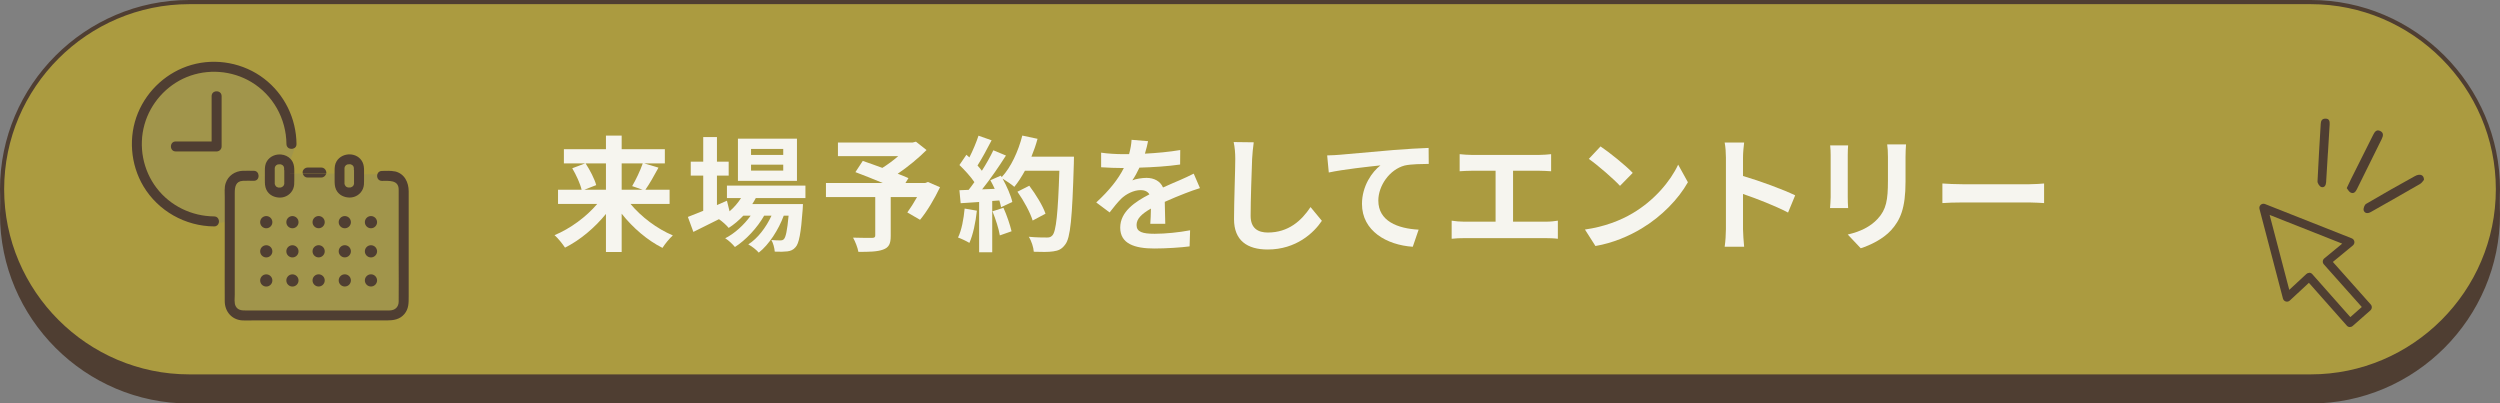 <?xml version="1.0" encoding="UTF-8"?><svg id="_レイヤー_2" xmlns="http://www.w3.org/2000/svg" viewBox="0 0 601 97"><rect x="0" y="0" width="601" height="97" fill="#808080" stroke="none"/><defs><style>.cls-1{fill:#f6f5ef;}.cls-2{fill:#a1954b;}.cls-3{fill:#ab9b40;}.cls-4{fill:#4f3e32;}.cls-5{fill:none;stroke:#4f3e32;stroke-miterlimit:10;}</style></defs><g id="_レイヤー_1-2"><g><g><g><path class="cls-4" d="m600.5,51.5c0,24.75-20.25,45-45,45H45.5C20.75,96.5.5,76.25.5,51.5h0C.5,26.75,20.75,6.5,45.5,6.5h510c24.75,0,45,20.25,45,45h0Z"/><path class="cls-5" d="m600.5,51.5c0,24.75-20.25,45-45,45H45.5C20.75,96.5.5,76.25.5,51.5h0C.5,26.75,20.75,6.5,45.5,6.5h510c24.75,0,45,20.25,45,45h0Z"/></g><g><path class="cls-3" d="m600.5,45.5c0,24.75-20.25,45-45,45H45.5C20.75,90.5.5,70.25.5,45.5h0C.5,20.75,20.75.5,45.5.5h510c24.75,0,45,20.25,45,45h0Z"/><path class="cls-5" d="m600.5,45.5c0,24.75-20.25,45-45,45H45.5C20.75,90.5.5,70.25.5,45.5h0C.5,20.75,20.75.5,45.5.5h510c24.75,0,45,20.25,45,45h0Z"/></g></g><g><path class="cls-1" d="m151.58,49.03c2.58,3.12,6.42,6,10.17,7.56-.81.72-1.95,2.13-2.49,3-3.6-1.8-7.11-4.8-9.81-8.22v9.21h-3.78v-9.15c-2.73,3.36-6.24,6.3-9.84,8.1-.57-.87-1.68-2.28-2.52-3,3.78-1.56,7.65-4.41,10.26-7.5h-9.42v-3.42h5.67c-.33-1.44-1.29-3.54-2.25-5.16l3.09-1.17h-5.1v-3.42h10.11v-3.27h3.78v3.27h10.38v3.42h-4.98l3.45,1.02c-1.05,1.95-2.19,3.96-3.15,5.31h5.82v3.42h-9.39Zm-10.8-9.75c1.05,1.62,2.16,3.75,2.55,5.22l-2.85,1.11h5.19v-6.33h-4.89Zm8.67,0v6.33h5.04l-2.52-.87c.87-1.47,1.95-3.72,2.55-5.46h-5.07Z"/><path class="cls-1" d="m181.69,47.62c-.24.48-.54.96-.84,1.44h12.18s-.03.81-.06,1.23c-.42,5.85-.9,8.25-1.71,9.12-.57.69-1.23.93-1.98,1.02-.69.09-1.83.12-3.03.06-.06-.84-.36-2.04-.81-2.79.96.09,1.74.09,2.13.09.42,0,.66-.06.9-.33.42-.45.78-1.98,1.11-5.61h-1.17c-1.23,3.36-3.57,6.99-6,8.88-.6-.69-1.62-1.5-2.52-1.98,2.28-1.44,4.29-4.11,5.58-6.9h-1.77c-1.62,2.88-4.41,5.88-7.02,7.53-.57-.69-1.5-1.59-2.34-2.1,2.22-1.11,4.53-3.21,6.12-5.43h-1.77c-1.11,1.17-2.28,2.16-3.51,2.94-.45-.57-1.59-1.62-2.34-2.1-2.16,1.08-4.32,2.16-6.15,3.06l-1.32-3.6c1.02-.39,2.28-.9,3.69-1.47v-8.46h-3v-3.36h3v-5.91h3.3v5.91h2.82v3.36h-2.82v7.08l2.4-1.05.63,2.55c1.08-.93,2.01-2.01,2.76-3.18h-3.39v-3h18.87v3h-11.94Zm9.9-4.14h-14.19v-10.14h14.19v10.14Zm-3.3-7.68h-7.74v1.44h7.74v-1.44Zm0,3.78h-7.74v1.44h7.74v-1.44Z"/><path class="cls-1" d="m225.98,45.01c-1.35,2.82-3.12,5.82-4.8,7.83l-3.06-1.77c.72-.99,1.59-2.34,2.34-3.69h-6.33v9.33c0,1.89-.42,2.79-1.86,3.3-1.38.51-3.33.54-5.91.54-.18-1.02-.75-2.49-1.29-3.42,1.77.06,3.99.06,4.59.06.57-.03.75-.15.75-.6v-9.21h-11.85v-3.39h13.65c-2.22-.93-4.65-1.89-6.57-2.61l1.77-2.7c1.35.48,3.03,1.05,4.71,1.68,1.29-.81,2.64-1.8,3.81-2.82h-14.49v-3.27h17.94l.81-.21,2.55,2.01c-1.92,1.92-4.41,3.99-6.93,5.7.99.39,1.89.72,2.58,1.05l-.72,1.17h4.74l.66-.24,2.91,1.26Z"/><path class="cls-1" d="m234.84,50.65c-.3,2.82-.93,5.82-1.8,7.74-.63-.39-1.95-1.02-2.73-1.29.87-1.77,1.35-4.44,1.59-6.96l2.94.51Zm23.34-12.99s0,1.2-.03,1.65c-.39,13.14-.81,17.88-2.07,19.47-.84,1.14-1.62,1.47-2.88,1.65-1.08.18-2.94.15-4.68.09-.06-1.02-.54-2.58-1.2-3.6,1.89.18,3.6.18,4.41.18.57,0,.9-.12,1.26-.51.9-.93,1.35-5.31,1.68-15.54h-8.28c-.81,1.47-1.65,2.79-2.55,3.87-.6-.54-1.92-1.44-2.82-1.98,1.05,1.89,2.01,4.11,2.34,5.61l-2.7,1.26c-.09-.48-.24-1.02-.42-1.62l-1.71.12v12.33h-3.15v-12.09l-4.44.3-.3-3.12,2.22-.09c.45-.57.93-1.2,1.38-1.86-.87-1.29-2.34-2.91-3.6-4.11l1.68-2.46c.24.21.48.42.72.63.84-1.65,1.68-3.66,2.19-5.22l3.15,1.11c-1.08,2.07-2.31,4.38-3.39,6.06.39.42.75.87,1.05,1.26,1.08-1.68,2.04-3.42,2.76-4.92l3.03,1.26c-1.68,2.64-3.78,5.7-5.73,8.13l3.03-.12c-.33-.72-.69-1.44-1.05-2.07l2.52-1.11.21.36c2.22-2.37,3.99-6.21,4.95-9.99l3.66.78c-.39,1.47-.9,2.91-1.47,4.29h10.23Zm-16.95,12.3c.81,1.77,1.59,4.11,1.95,5.64l-2.82.99c-.24-1.53-1.02-3.96-1.77-5.79l2.64-.84Zm7.02,3.06c-.57-1.89-2.13-4.77-3.66-6.93l2.85-1.44c1.56,2.07,3.27,4.83,3.9,6.72l-3.09,1.65Z"/><path class="cls-1" d="m275.24,36.94c2.85-.15,5.85-.42,8.49-.87l-.03,3.48c-2.85.42-6.54.66-9.78.75-.51,1.11-1.11,2.19-1.71,3.06.78-.36,2.4-.6,3.39-.6,1.83,0,3.33.78,3.99,2.31,1.56-.72,2.82-1.23,4.05-1.77,1.17-.51,2.22-.99,3.33-1.56l1.5,3.48c-.96.27-2.55.87-3.57,1.26-1.35.54-3.06,1.2-4.89,2.04.03,1.68.09,3.9.12,5.28h-3.6c.09-.9.12-2.34.15-3.66-2.25,1.29-3.45,2.46-3.45,3.96,0,1.65,1.41,2.1,4.35,2.1,2.55,0,5.88-.33,8.52-.84l-.12,3.87c-1.98.27-5.67.51-8.49.51-4.71,0-8.19-1.14-8.19-5.01s3.6-6.24,7.02-8.01c-.45-.75-1.26-1.02-2.1-1.02-1.68,0-3.54.96-4.68,2.07-.9.9-1.77,1.98-2.79,3.3l-3.21-2.4c3.15-2.91,5.28-5.58,6.63-8.28h-.39c-1.23,0-3.42-.06-5.07-.18v-3.51c1.53.24,3.75.36,5.28.36h1.44c.33-1.2.54-2.37.6-3.45l3.96.33c-.15.75-.36,1.74-.75,3Z"/><path class="cls-1" d="m301.01,38.2c-.12,3.24-.36,9.96-.36,13.68,0,3.03,1.8,4.02,4.14,4.02,4.95,0,8.1-2.85,10.26-6.12l2.73,3.3c-1.92,2.88-6.18,6.9-13.02,6.9-4.92,0-8.1-2.16-8.1-7.29,0-4.02.3-11.91.3-14.49,0-1.41-.12-2.85-.39-4.05l4.83.06c-.18,1.26-.33,2.79-.39,3.99Z"/><path class="cls-1" d="m322.02,37.21c2.49-.21,7.44-.66,12.93-1.14,3.09-.24,6.39-.45,8.49-.51l.03,3.84c-1.62.03-4.2.03-5.79.39-3.63.96-6.33,4.86-6.33,8.43,0,4.92,4.62,6.72,9.69,6.99l-1.41,4.11c-6.27-.42-12.21-3.81-12.21-10.29,0-4.32,2.43-7.74,4.44-9.27-2.82.3-8.94.96-12.42,1.71l-.39-4.11c1.2-.03,2.37-.09,2.97-.15Z"/><path class="cls-1" d="m353.75,37.24h16.32c.9,0,1.95-.09,2.82-.18v4.11c-.9-.06-1.95-.12-2.82-.12h-6.33v12.24h7.95c1.08,0,2.04-.12,2.82-.24v4.35c-.87-.12-2.13-.15-2.82-.15h-19.77c-.9,0-1.95.03-2.94.15v-4.35c.93.15,2.01.24,2.94.24h7.62v-12.24h-5.79c-.81,0-2.1.06-2.85.12v-4.11c.78.09,2.01.18,2.85.18Z"/><path class="cls-1" d="m392.51,51.25c5.13-3.03,9.03-7.62,10.92-11.67l2.34,4.23c-2.28,4.05-6.27,8.19-11.1,11.1-3.03,1.83-6.9,3.51-11.13,4.23l-2.52-3.96c4.68-.66,8.58-2.19,11.49-3.93Zm0-9.69l-3.06,3.12c-1.56-1.68-5.31-4.95-7.5-6.48l2.82-3c2.1,1.41,6,4.53,7.74,6.36Z"/><path class="cls-1" d="m414.91,37.87c0-1.05-.09-2.55-.3-3.6h4.68c-.12,1.05-.27,2.37-.27,3.6v4.44c4.02,1.17,9.78,3.3,12.54,4.65l-1.71,4.14c-3.09-1.62-7.59-3.36-10.83-4.47v8.49c0,.87.15,2.97.27,4.2h-4.68c.18-1.2.3-3,.3-4.2v-17.25Z"/><path class="cls-1" d="m444.2,37.27v10.14c0,.75.03,1.92.09,2.61h-4.35c.03-.57.15-1.74.15-2.64v-10.11c0-.57-.03-1.62-.12-2.31h4.32c-.06.69-.09,1.35-.09,2.31Zm13.89.45v5.94c0,6.45-1.26,9.24-3.48,11.7-1.98,2.16-5.1,3.63-7.29,4.32l-3.12-3.3c2.97-.69,5.4-1.83,7.2-3.78,2.07-2.25,2.46-4.5,2.46-9.18v-5.7c0-1.2-.06-2.16-.18-3h4.53c-.06.84-.12,1.8-.12,3Z"/><path class="cls-1" d="m471.78,44.29h16.11c1.41,0,2.73-.12,3.51-.18v4.71c-.72-.03-2.25-.15-3.51-.15h-16.11c-1.71,0-3.72.06-4.83.15v-4.71c1.08.09,3.27.18,4.83.18Z"/></g><g><g><path class="cls-2" d="m70.78,35.6c-.46.29-1.14.25-1.55-.12-.21-.19-.36-.47-.36-.85-.05-6.08-3.22-11.79-8.46-14.92-4.66-2.79-10.5-3.23-15.53-1.17-4.9,2-8.7,6.29-10.13,11.39-1.46,5.21-.38,10.94,2.9,15.25,3.29,4.31,8.44,6.8,13.84,6.84.37,0,.65.15.85.36.29.32.38.8.26,1.22.49-.03.94-.1,1.43-.25v-5.87c0-1.1-.13-2.36.22-3.42.59-1.79,2.25-2.9,4.1-2.97.88-.03,1.77,0,2.66,0,.73,0,1.11.53,1.15,1.09h1.49v-1.16c0-.8.06-1.57.49-2.28.74-1.2,2.12-1.74,3.43-1.62.88.08,1.73.46,2.33,1.15.25-.9.78-1.79.87-2.69Zm-17.5-10.99v10.59c0,.65-.55,1.2-1.2,1.2h-9.83c-1.55,0-1.55-2.41,0-2.41h8.62v-10.89c0-1.55,2.41-1.55,2.41,0v1.5Z"/><path class="cls-2" d="m70.74,43.35c0,.7,0,1.37-.27,2.03-.54,1.28-1.76,2.08-3.14,2.11-1.36,0-2.68-.6-3.3-1.88-.38-.79-.37-1.59-.37-2.44v-.99h-1.49c.05.64-.33,1.32-1.15,1.32-.87,0-1.75-.05-2.61,0-1.75.1-1.96,1.49-1.96,2.87v24.47c0,.83-.18,2.02.22,2.79.59,1.12,1.73,1.03,2.79,1.03h30.99c1.07,0,2.13,0,3.2,0,1.28,0,2.18-.77,2.2-2.1.04-3.33,0-6.67,0-10.01v-13.61c0-1.12.02-2.25,0-3.37-.03-2.34-2.36-2.05-4.02-2.05-.78,0-1.16-.6-1.16-1.2,0-.15.02-.29.07-.43h-3.2v1.48c0,.7,0,1.37-.27,2.03-.54,1.28-1.76,2.08-3.14,2.11-1.36,0-2.68-.6-3.3-1.88-.38-.79-.37-1.59-.37-2.44v-1.47h-2.01c-.04.22-.16.43-.32.59-.23.23-.54.38-.86.38h-3.3c-.35,0-.65-.15-.86-.38-.15-.16-.24-.37-.29-.59h-2.05v1.64Zm-6.73,25.53c-.81,0-1.47-.66-1.47-1.47s.66-1.47,1.47-1.47,1.47.66,1.47,1.47-.66,1.47-1.47,1.47Zm0-7c-.81,0-1.47-.66-1.47-1.47s.66-1.47,1.47-1.47,1.47.66,1.47,1.47-.66,1.47-1.47,1.47Zm0-7c-.81,0-1.47-.66-1.47-1.47s.66-1.47,1.47-1.47,1.47.66,1.47,1.47-.66,1.47-1.47,1.47Zm25.17-2.93c.81,0,1.47.66,1.47,1.47s-.66,1.47-1.47,1.47-1.47-.66-1.47-1.47.66-1.47,1.47-1.47Zm0,7c.81,0,1.47.66,1.47,1.47s-.66,1.47-1.47,1.47-1.47-.66-1.47-1.47.66-1.47,1.47-1.47Zm0,7c.81,0,1.47.66,1.47,1.47s-.66,1.47-1.47,1.47-1.47-.66-1.47-1.47.66-1.47,1.47-1.47Zm-6.29-14.01c.81,0,1.47.66,1.47,1.47s-.66,1.47-1.47,1.47-1.47-.66-1.47-1.47.66-1.47,1.47-1.47Zm0,7c.81,0,1.47.66,1.47,1.47s-.66,1.47-1.47,1.47-1.47-.66-1.47-1.47.66-1.47,1.47-1.47Zm0,7c.81,0,1.47.66,1.47,1.47s-.66,1.47-1.47,1.47-1.47-.66-1.47-1.47.66-1.47,1.47-1.47Zm-6.29-14.01c.81,0,1.47.66,1.47,1.47s-.66,1.47-1.47,1.47-1.47-.66-1.47-1.47.66-1.47,1.47-1.47Zm0,7c.81,0,1.47.66,1.47,1.47s-.66,1.47-1.47,1.47-1.47-.66-1.47-1.47.66-1.47,1.47-1.47Zm0,7c.81,0,1.47.66,1.47,1.47s-.66,1.47-1.47,1.47-1.47-.66-1.47-1.47.66-1.47,1.47-1.47Zm-6.29,2.93c-.81,0-1.47-.66-1.47-1.47s.66-1.47,1.47-1.47,1.47.66,1.47,1.47-.66,1.47-1.47,1.47Zm0-7c-.81,0-1.47-.66-1.47-1.47s.66-1.47,1.47-1.47,1.47.66,1.47,1.47-.66,1.47-1.47,1.47Zm1.47-8.47c0,.81-.66,1.47-1.47,1.47s-1.47-.66-1.47-1.47.66-1.47,1.47-1.47,1.47.66,1.47,1.47Z"/><path class="cls-2" d="m68.29,40.2s0-.03,0-.04c0,0,0,0,0-.01-.04-.08-.09-.15-.13-.22,0-.01,0,0-.01-.02-.04-.05-.08-.09-.13-.13-.02-.02-.03-.03-.04-.05-.01,0-.02-.01-.04-.02-.06-.04-.12-.07-.19-.1-.03,0-.17-.06-.19-.07-.03,0-.04-.02-.05-.02-.02,0-.03,0-.05,0-.07,0-.13,0-.2,0-.08,0-.37.04-.35.02-.08.03-.21.07-.22.06-.07.04-.13.07-.19.11-.02.01-.03.02-.04.02,0,.01-.02.02-.04.05-.02.02-.11.13-.13.14-.04.06-.08.12-.12.19-.01.02-.02.03-.03.04,0,.02,0,.03,0,.06,0,.03-.04.19-.05.2,0,.04,0,.07,0,.11-.02.98,0,1.97,0,2.96,0,.18,0,.36,0,.55,0,.06,0,.11,0,.17,0,.02,0,.04,0,.05,0,.01.01.03.02.05,0,.02.05.14.07.19.04.07.08.14.12.21.03.03.11.12.12.14.02.02.03.03.04.05.01,0,.02.01.04.02.06.04.12.07.19.1.03,0,.17.06.19.07.03,0,.04.02.05.02.01,0,.03,0,.05,0,.12,0,.25,0,.37,0,.05,0,.09,0,.14,0,.02,0,.04,0,.08-.02.02,0,.14-.05.19-.07.07-.04.14-.08.21-.12.03-.03.12-.11.14-.12.03-.03.04-.04.05-.05.03-.04.05-.08.08-.12.01-.03.06-.13.08-.17.02-.09.05-.22.06-.21,0-.04,0-.08,0-.13,0-.45,0-.9,0-1.34v-1.81c0-.13,0-.27,0-.4,0-.04,0-.08,0-.11,0-.01-.04-.18-.05-.2Z"/><path class="cls-2" d="m82.85,44.02c0,.06,0,.11,0,.17,0,.02,0,.04,0,.05,0,.01.01.03.02.05,0,.02.05.14.07.19.04.07.08.14.12.21.03.03.11.12.12.14.02.02.03.03.04.05.01,0,.02.01.04.02.06.04.12.07.19.1.03,0,.17.06.19.07.03,0,.04.02.05.02.02,0,.03,0,.05,0,.12,0,.25,0,.37,0,.05,0,.09,0,.14,0,.02,0,.04,0,.08-.02.02,0,.14-.05.19-.07.07-.04.14-.08.21-.12.03-.03.12-.11.14-.12.03-.03.04-.04.05-.05.03-.04.05-.08.08-.12.02-.03.06-.13.08-.17.02-.09.05-.21.06-.2,0-.04,0-.08,0-.13,0-.45,0-.9,0-1.34v-1.81c0-.13,0-.27,0-.4,0-.04,0-.08,0-.11,0-.01-.04-.18-.05-.2,0-.02,0-.03,0-.04,0,0,0,0,0-.01-.04-.08-.09-.15-.13-.22,0-.01,0,0-.01-.02-.04-.05-.08-.09-.13-.13-.02-.02-.03-.03-.04-.05-.01,0-.02-.01-.04-.02-.06-.04-.12-.07-.19-.1-.03,0-.17-.06-.19-.07-.03,0-.04-.02-.05-.02-.02,0-.03,0-.05,0-.07,0-.13,0-.2,0-.08,0-.37.04-.35.02-.08.03-.21.07-.22.06-.07.04-.13.07-.19.11-.02.01-.03.02-.04.02,0,.01-.02.02-.04.05-.02.02-.11.13-.13.14-.04.06-.08.12-.12.19-.01.02-.02.03-.03.04,0,.02,0,.03,0,.06,0,.03-.04.19-.05.2,0,.04,0,.07,0,.11-.02.98,0,1.97,0,2.96,0,.18,0,.36,0,.55Z"/></g><g><path class="cls-4" d="m70.78,35.6c.04-.41,0-.82-.21-1.24.21.41.25.82.21,1.24.3-.19.51-.51.5-.96-.05-6.16-2.9-11.98-7.79-15.73-4.92-3.77-11.52-5.02-17.48-3.3-5.78,1.67-10.54,5.98-12.84,11.53-2.35,5.68-1.84,12.36,1.31,17.64,3.57,5.96,10.08,9.6,17,9.65.62,0,.98-.37,1.11-.83-.39.02-.8.03-1.28.03.49,0,.9,0,1.28-.03.12-.42.03-.9-.26-1.22-.19-.21-.47-.35-.85-.36-5.4-.04-10.55-2.53-13.84-6.84-3.29-4.31-4.37-10.04-2.9-15.25,1.43-5.09,5.23-9.38,10.13-11.39,5.03-2.06,10.87-1.62,15.53,1.17,5.24,3.13,8.41,8.84,8.46,14.92,0,.37.15.65.36.85.41.37,1.08.41,1.55.12Z"/><path class="cls-4" d="m94.91,41.21c-.99-.22-2.08-.12-3.09-.12-.59,0-.95.35-1.09.77h2.69-2.69c-.05.14-.07.28-.07.43,0,.6.39,1.2,1.16,1.2,1.66,0,3.99-.28,4.02,2.05.02,1.12,0,2.25,0,3.37v13.61c0,3.33.04,6.67,0,10.01-.02,1.33-.92,2.09-2.2,2.1-1.07,0-2.13,0-3.2,0h-30.99c-1.06,0-2.2.1-2.79-1.03-.4-.76-.22-1.96-.22-2.79v-24.47c0-1.38.21-2.77,1.96-2.87.86-.05,1.74,0,2.61,0s1.21-.68,1.15-1.32h-1.4,1.4c-.05-.56-.43-1.09-1.15-1.09-.88,0-1.77-.03-2.66,0-1.85.07-3.51,1.17-4.1,2.97-.35,1.06-.22,2.32-.22,3.42v5.87c.39-.12.8-.28,1.29-.53-.49.25-.91.41-1.29.53v8.02c0,3.7-.03,7.4,0,11.1.02,2.51,1.76,4.5,4.33,4.59.79.03,1.58,0,2.37,0h32.24c1.61,0,3.14-.21,4.26-1.55,1.05-1.26,1.02-2.69,1.02-4.21v-25.28c0-2.18-1.02-4.28-3.34-4.8Z"/><path class="cls-4" d="m69.73,41.71h1.02v-.56c0-.76-.03-1.47-.37-2.17-.13-.26-.28-.49-.46-.69-.08.3-.14.59-.14.89,0-.3.06-.59.14-.89-.6-.69-1.45-1.07-2.33-1.15-1.31-.12-2.69.42-3.43,1.62-.44.7-.49,1.48-.49,2.28v1.16h.52-.52v.99c0,.85-.01,1.64.37,2.44.62,1.28,1.94,1.88,3.3,1.88,1.38-.03,2.61-.83,3.14-2.11.28-.66.27-1.33.27-2.03v-1.64h-1.02Zm-1.39-.79v1.81c0,.45,0,.9,0,1.34,0,.05,0,.09,0,.13,0-.01-.04.11-.06.21-.02.04-.06.15-.08.17-.02.04-.05.08-.08.12-.01.01-.02.02-.05.05-.02.01-.11.1-.14.12-.07.04-.14.08-.21.12-.04.01-.16.06-.19.07-.03,0-.06.01-.08.02-.05,0-.09,0-.14,0-.12,0-.25,0-.37,0-.02,0-.04,0-.05,0-.01,0-.03-.01-.05-.02-.02,0-.16-.06-.19-.07-.06-.03-.12-.07-.19-.1-.02-.01-.03-.02-.04-.02,0-.01-.02-.02-.04-.05-.01-.02-.1-.11-.12-.14-.04-.07-.08-.14-.12-.21-.01-.04-.06-.16-.07-.19,0-.03-.02-.04-.02-.05,0-.02,0-.03,0-.05,0-.06,0-.11,0-.17,0-.18,0-.36,0-.55,0-.99-.02-1.97,0-2.96,0-.04,0-.07,0-.11,0-.01.04-.18.05-.2,0-.03,0-.04,0-.06,0-.01.02-.02.03-.04.04-.06.08-.13.12-.19.02-.02.11-.12.13-.14.02-.02.03-.03.04-.05.01,0,.02-.01.04-.02.07-.04.13-.07.19-.11.01,0,.13-.04.22-.06-.02.02.27-.02.35-.02.07,0,.13,0,.2,0,.02,0,.04,0,.05,0,.01,0,.03.01.05.02.02,0,.16.06.19.07.06.03.12.07.19.1.02.01.03.02.04.02,0,.01.02.02.04.05.04.04.09.09.13.13,0,0,0,0,.01.02.04.08.09.15.13.22,0,0,0,0,0,.01,0,.01,0,.02,0,.04,0,.03.04.19.05.2,0,.04,0,.07,0,.11,0,.13,0,.27,0,.4Z"/><path class="cls-4" d="m86.76,41.87h.76v-.72c0-.76-.03-1.47-.37-2.17-1.19-2.43-4.83-2.47-6.22-.23-.44.7-.49,1.48-.49,2.28v.68h2.04-2.04v1.47c0,.85-.01,1.64.37,2.44.62,1.28,1.94,1.88,3.3,1.88,1.38-.03,2.61-.83,3.14-2.11.28-.66.27-1.33.27-2.03v-1.48h-.76Zm-1.65-.95v1.81c0,.45,0,.9,0,1.34,0,.05,0,.09,0,.13,0-.01-.04.11-.06.2-.02.04-.06.15-.08.17-.02.04-.05.08-.08.12-.01.01-.02.02-.05.05-.02.01-.11.1-.14.12-.07.04-.14.08-.21.12-.04.01-.16.06-.19.07-.03,0-.06.01-.08.02-.05,0-.09,0-.14,0-.12,0-.25,0-.37,0-.02,0-.04,0-.05,0-.01,0-.03-.01-.05-.02-.02,0-.16-.06-.19-.07-.06-.03-.12-.07-.19-.1-.02-.01-.03-.02-.04-.02,0-.01-.02-.02-.04-.05-.01-.02-.1-.11-.12-.14-.04-.07-.08-.14-.12-.21-.01-.04-.06-.16-.07-.19,0-.03-.02-.04-.02-.05,0-.02,0-.03,0-.05,0-.06,0-.11,0-.17,0-.18,0-.36,0-.55,0-.99-.02-1.97,0-2.96,0-.04,0-.07,0-.11,0-.01.04-.18.05-.2,0-.03,0-.04,0-.06,0-.01.02-.02.03-.04.04-.06.08-.13.12-.19.02-.02.11-.12.13-.14.02-.02.03-.03.04-.05.01,0,.02-.01.04-.02.07-.04.13-.07.19-.11.01,0,.13-.04.22-.06-.02.02.27-.02.35-.02.07,0,.13,0,.2,0,.02,0,.04,0,.05,0,.01,0,.03.01.05.02.02,0,.16.06.19.07.06.03.12.07.19.1.02.01.03.02.04.02,0,.01.02.02.04.05.04.04.09.09.13.13,0,0,0,0,.01.02.04.08.09.15.13.22,0,0,0,0,0,.01,0,.01,0,.02,0,.04,0,.03.04.19.05.2,0,.04,0,.07,0,.11,0,.13,0,.27,0,.4Z"/><path class="cls-4" d="m78.45,41.48c-.03-.65-.53-1.2-1.2-1.2h-3.3c-.63,0-1.23.55-1.2,1.2,0,.08.03.16.05.24h5.64c.02-.08.02-.16.02-.24Z"/><circle class="cls-4" cx="64.01" cy="53.41" r="1.47"/><path class="cls-4" d="m70.3,51.94c-.81,0-1.47.66-1.47,1.47s.66,1.47,1.47,1.47,1.47-.66,1.47-1.47-.66-1.47-1.47-1.47Z"/><path class="cls-4" d="m76.6,54.87c.81,0,1.47-.66,1.47-1.47s-.66-1.47-1.47-1.47-1.47.66-1.47,1.47.66,1.47,1.47,1.47Z"/><circle class="cls-4" cx="82.89" cy="53.41" r="1.47"/><path class="cls-4" d="m89.18,51.94c-.81,0-1.47.66-1.47,1.47s.66,1.47,1.47,1.47,1.47-.66,1.47-1.47-.66-1.47-1.47-1.47Z"/><path class="cls-4" d="m64.01,58.95c-.81,0-1.47.66-1.47,1.47s.66,1.47,1.47,1.47,1.47-.66,1.47-1.47-.66-1.47-1.47-1.47Z"/><path class="cls-4" d="m70.3,58.95c-.81,0-1.47.66-1.47,1.47s.66,1.47,1.47,1.47,1.47-.66,1.47-1.47-.66-1.47-1.47-1.47Z"/><path class="cls-4" d="m76.6,61.88c.81,0,1.47-.66,1.47-1.47s-.66-1.47-1.47-1.47-1.47.66-1.47,1.47.66,1.47,1.47,1.47Z"/><path class="cls-4" d="m82.89,61.88c.81,0,1.47-.66,1.47-1.47s-.66-1.47-1.47-1.47-1.47.66-1.47,1.47.66,1.47,1.47,1.47Z"/><path class="cls-4" d="m89.18,58.95c-.81,0-1.47.66-1.47,1.47s.66,1.47,1.47,1.47,1.47-.66,1.47-1.47-.66-1.47-1.47-1.47Z"/><path class="cls-4" d="m64.01,65.95c-.81,0-1.47.66-1.47,1.47s.66,1.47,1.47,1.47,1.47-.66,1.47-1.47-.66-1.47-1.47-1.47Z"/><path class="cls-4" d="m70.3,65.95c-.81,0-1.47.66-1.47,1.47s.66,1.47,1.47,1.47,1.47-.66,1.47-1.47-.66-1.47-1.47-1.47Z"/><path class="cls-4" d="m76.6,68.88c.81,0,1.47-.66,1.47-1.47s-.66-1.47-1.47-1.47-1.47.66-1.47,1.47.66,1.47,1.47,1.47Z"/><path class="cls-4" d="m82.89,68.88c.81,0,1.47-.66,1.47-1.47s-.66-1.47-1.47-1.47-1.47.66-1.47,1.47.66,1.47,1.47,1.47Z"/><path class="cls-4" d="m89.18,68.88c.81,0,1.47-.66,1.47-1.47s-.66-1.47-1.47-1.47-1.47.66-1.47,1.47.66,1.47,1.47,1.47Z"/><path class="cls-4" d="m72.79,41.71c.05.22.14.43.29.59.21.23.51.38.86.38h3.3c.32,0,.64-.15.86-.38.16-.16.28-.37.32-.59h-5.64Z"/><path class="cls-4" d="m53.28,23.11c0-1.55-2.41-1.55-2.41,0v10.89h-8.62c-1.55,0-1.55,2.41,0,2.41h9.83c.65,0,1.2-.55,1.2-1.2v-12.09Z"/></g></g><g><path class="cls-4" d="m564.93,78.63c-.28,0-.55-.11-.75-.34l-9.12-10.3-4.59,4.26c-.26.24-.62.33-.96.23-.34-.1-.6-.37-.69-.71l-5.64-21.54c-.1-.36.02-.75.3-1,.28-.25.68-.32,1.03-.18l20.86,8.25c.33.13.56.42.62.77s-.08.7-.35.93l-4.82,3.97,9.11,10.23c.18.2.27.46.25.73s-.14.51-.34.69l-4.26,3.75c-.19.17-.43.25-.66.25Zm-9.8-13.06s.03,0,.05,0c.27.01.52.13.7.34l9.14,10.32,2.76-2.43-9.13-10.25c-.18-.2-.27-.47-.25-.74.02-.27.15-.52.36-.69l4.31-3.55-17.45-6.9,4.72,18.01,4.12-3.82c.19-.17.43-.27.68-.27Z"/><path class="cls-4" d="m559.63,36.73c-.14,2.36-.29,4.71-.43,7.07-.04.75-.41,1.38-1.16,1.16-.42-.13-.93-.91-.91-1.37.2-4.59.51-9.18.77-13.77.04-.72.26-1.28,1.1-1.3.98-.02,1.09.65,1.05,1.4-.13,2.27-.27,4.54-.41,6.82,0,0-.02,0-.02,0Z"/><path class="cls-4" d="m582.71,43.25c-.22.24-.49.71-.9.95-3.94,2.28-7.89,4.52-11.85,6.76-.68.39-1.47.41-1.73-.38-.14-.43.19-1.34.58-1.57,3.88-2.29,7.8-4.5,11.75-6.68,1.21-.67,2.19-.27,2.16.91Z"/><path class="cls-4" d="m564.15,45.23c.41-.87.69-1.5,1-2.11,1.78-3.56,3.57-7.12,5.35-10.68.35-.69.77-1.38,1.66-.97.91.42.8,1.16.4,1.96-2.01,4.02-3.99,8.06-5.98,12.09-.32.64-.78,1.14-1.51.76-.41-.21-.65-.74-.91-1.05Z"/></g></g></g></svg>